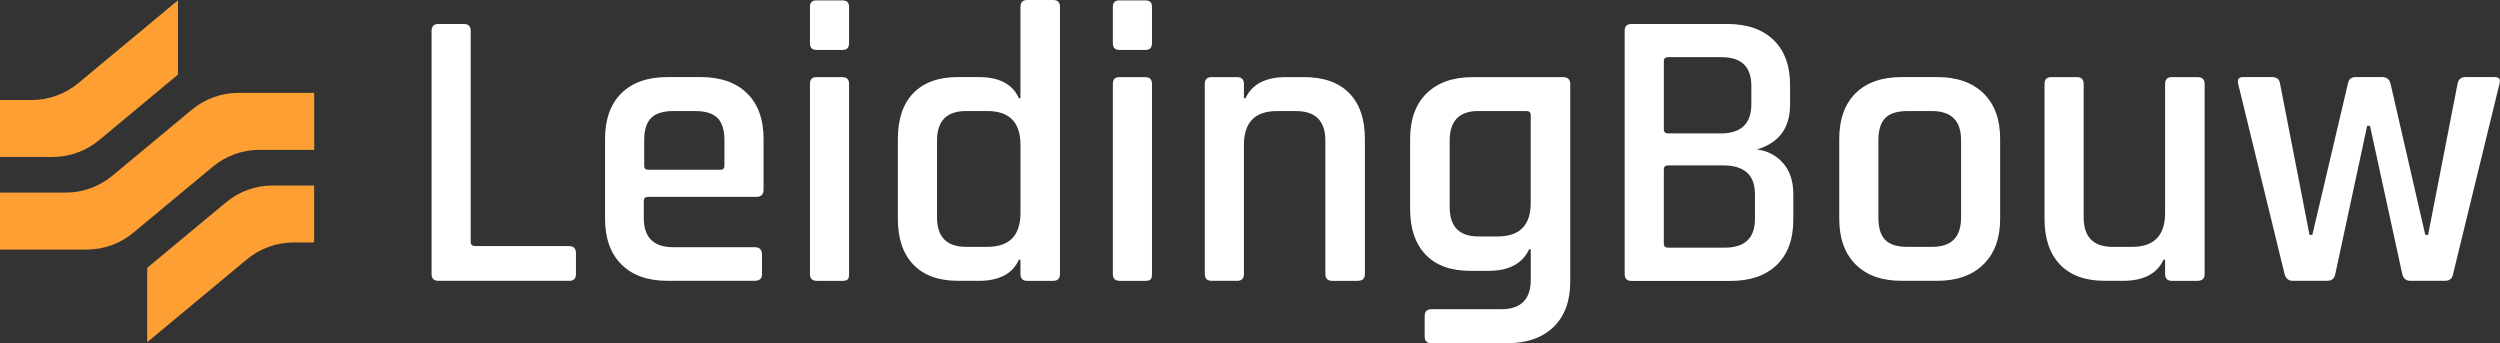 <svg xmlns="http://www.w3.org/2000/svg" width="204" height="28" viewBox="0 0 204 28" fill="none"><rect x="0" y="0" width="204" height="28" fill="#333333" stroke="none"/><g clip-path="url(#clip0_4888_4)"><path d="M15.658 8.949L9.16 14.346C8.094 15.229 6.753 15.716 5.364 15.716H0V20.365H7.075C8.464 20.365 9.809 19.881 10.872 18.995L17.37 13.598C18.436 12.715 19.778 12.228 21.167 12.228H25.639V7.579H19.458C18.069 7.579 16.724 8.063 15.661 8.949H15.658Z" fill="#FD9F33"></path><path d="M18.448 16.505L12.012 21.855V27.924L20.154 21.157C21.22 20.274 22.562 19.787 23.951 19.787H25.633V15.138H22.242C20.853 15.138 19.508 15.622 18.445 16.508H18.448V16.505Z" fill="#FD9F33"></path><path d="M14.524 0.023L6.382 6.79C5.316 7.673 3.975 8.16 2.586 8.16H0V12.809H4.288C5.677 12.809 7.022 12.325 8.085 11.439L14.521 6.089V0.023H14.524Z" fill="#FD9F33"></path><path d="M46.441 22.914H35.776C35.403 22.914 35.217 22.729 35.217 22.36V2.511C35.217 2.141 35.403 1.956 35.776 1.956H37.85C38.223 1.956 38.409 2.141 38.409 2.511V19.755C38.409 19.972 38.54 20.081 38.803 20.081H46.438C46.812 20.081 46.998 20.277 46.998 20.667V22.363C46.998 22.732 46.812 22.917 46.438 22.917L46.441 22.914Z" fill="white"></path><path d="M61.581 22.914H54.473C52.85 22.914 51.594 22.468 50.706 21.576C49.818 20.685 49.373 19.447 49.373 17.86V11.34C49.373 9.732 49.818 8.489 50.706 7.609C51.594 6.729 52.85 6.289 54.473 6.289H57.171C58.794 6.289 60.056 6.729 60.956 7.609C61.857 8.489 62.307 9.732 62.307 11.34V15.478C62.307 15.868 62.108 16.065 61.714 16.065H52.895C52.652 16.065 52.533 16.174 52.533 16.39V17.793C52.533 19.379 53.333 20.171 54.935 20.171H61.584C61.978 20.171 62.176 20.368 62.176 20.758V22.389C62.176 22.738 61.978 22.911 61.584 22.911L61.581 22.914ZM52.895 13.853H58.785C59.005 13.853 59.114 13.745 59.114 13.528V11.442C59.114 10.618 58.928 10.014 58.554 9.633C58.181 9.254 57.577 9.063 56.745 9.063H54.935C54.1 9.063 53.499 9.254 53.126 9.633C52.752 10.014 52.566 10.615 52.566 11.442V13.528C52.566 13.745 52.675 13.853 52.895 13.853Z" fill="white"></path><path d="M66.092 3.52V0.554C66.092 0.208 66.266 0.032 66.619 0.032H68.757C69.107 0.032 69.284 0.205 69.284 0.554V3.52C69.284 3.889 69.11 4.074 68.757 4.074H66.619C66.266 4.074 66.092 3.889 66.092 3.52ZM66.092 22.363V6.846C66.092 6.476 66.266 6.292 66.619 6.292H68.725C69.098 6.292 69.284 6.476 69.284 6.846V22.363C69.284 22.579 69.246 22.726 69.169 22.802C69.092 22.879 68.956 22.917 68.757 22.917H66.651C66.278 22.917 66.092 22.732 66.092 22.363Z" fill="white"></path><path d="M79.849 22.914H78.169C76.591 22.914 75.376 22.474 74.532 21.594C73.688 20.714 73.265 19.47 73.265 17.863V11.343C73.265 9.712 73.688 8.462 74.532 7.594C75.376 6.726 76.591 6.289 78.169 6.289H79.849C81.537 6.289 82.635 6.864 83.139 8.016H83.269V0.554C83.269 0.185 83.456 0 83.829 0H85.935C86.308 0 86.494 0.185 86.494 0.554V22.363C86.494 22.732 86.308 22.917 85.935 22.917H83.829C83.456 22.917 83.269 22.732 83.269 22.363V21.189H83.139C82.632 22.342 81.537 22.917 79.849 22.917V22.914ZM83.272 17.373V11.832C83.272 9.985 82.372 9.061 80.574 9.061H78.83C77.251 9.061 76.46 9.864 76.46 11.472V17.731C76.46 19.338 77.251 20.142 78.83 20.142H80.574C82.372 20.142 83.272 19.218 83.272 17.37V17.373Z" fill="white"></path><path d="M90.809 3.52V0.554C90.809 0.208 90.984 0.032 91.337 0.032H93.475C93.824 0.032 94.002 0.205 94.002 0.554V3.52C94.002 3.889 93.827 4.074 93.475 4.074H91.337C90.984 4.074 90.809 3.889 90.809 3.52ZM90.809 22.363V6.846C90.809 6.476 90.984 6.292 91.337 6.292H93.442C93.816 6.292 94.002 6.476 94.002 6.846V22.363C94.002 22.579 93.964 22.726 93.887 22.802C93.81 22.879 93.673 22.917 93.475 22.917H91.369C90.996 22.917 90.809 22.732 90.809 22.363Z" fill="white"></path><path d="M100.944 22.914H98.871C98.498 22.914 98.311 22.729 98.311 22.36V6.846C98.311 6.476 98.498 6.292 98.871 6.292H100.944C101.317 6.292 101.504 6.476 101.504 6.846V8.019H101.634C102.161 6.867 103.269 6.292 104.957 6.292H106.405C108.008 6.292 109.237 6.726 110.093 7.597C110.949 8.465 111.375 9.715 111.375 11.345V22.363C111.375 22.732 111.177 22.917 110.783 22.917H108.71C108.336 22.917 108.15 22.732 108.15 22.363V11.475C108.15 9.867 107.347 9.063 105.748 9.063H104.202C102.401 9.063 101.504 9.987 101.504 11.835V22.363C101.504 22.732 101.317 22.917 100.944 22.917V22.914Z" fill="white"></path><path d="M121.45 22.101H119.97C118.391 22.101 117.177 21.661 116.333 20.782C115.489 19.901 115.065 18.658 115.065 17.05V11.345C115.065 9.738 115.515 8.494 116.416 7.614C117.316 6.735 118.566 6.295 120.168 6.295H127.54C127.933 6.295 128.132 6.479 128.132 6.849V22.984C128.132 24.571 127.676 25.803 126.767 26.683C125.854 27.563 124.599 28.003 122.999 28.003H116.813C116.439 28.003 116.253 27.83 116.253 27.481V25.785C116.253 25.416 116.439 25.231 116.813 25.231H122.508C124.11 25.231 124.91 24.427 124.91 22.82V20.341H124.776C124.228 21.515 123.121 22.101 121.453 22.101H121.45ZM124.907 16.558V9.386C124.907 9.169 124.785 9.061 124.545 9.061H120.63C119.072 9.061 118.293 9.864 118.293 11.472V16.883C118.293 18.491 119.072 19.294 120.63 19.294H122.209C124.006 19.294 124.907 18.382 124.907 16.558Z" fill="white"></path><path d="M132.574 22.363V2.511C132.574 2.141 132.761 1.956 133.134 1.956H140.935C142.558 1.956 143.82 2.391 144.72 3.262C145.62 4.13 146.07 5.359 146.07 6.946V8.544C146.07 10.436 145.17 11.653 143.372 12.196C144.228 12.305 144.936 12.674 145.496 13.305C146.056 13.935 146.334 14.783 146.334 15.848V17.933C146.334 19.52 145.884 20.749 144.984 21.617C144.083 22.486 142.833 22.923 141.231 22.923H133.134C132.761 22.923 132.574 22.738 132.574 22.368V22.363ZM136.128 10.888H140.408C142.075 10.888 142.91 10.096 142.91 8.509V7.01C142.91 5.447 142.099 4.664 140.476 4.664H136.131C135.888 4.664 135.77 4.772 135.77 4.989V10.562C135.77 10.779 135.891 10.888 136.131 10.888H136.128ZM136.128 20.209H140.737C142.383 20.209 143.204 19.426 143.204 17.863V15.842C143.204 14.279 142.336 13.495 140.603 13.495H136.128C135.885 13.495 135.767 13.604 135.767 13.821V19.884C135.767 20.101 135.888 20.209 136.128 20.209Z" fill="white"></path><path d="M158.08 22.914H155.183C153.56 22.914 152.305 22.468 151.416 21.576C150.528 20.685 150.083 19.447 150.083 17.86V11.34C150.083 9.732 150.528 8.489 151.416 7.609C152.305 6.729 153.56 6.289 155.183 6.289H158.08C159.682 6.289 160.938 6.729 161.847 7.609C162.756 8.489 163.212 9.732 163.212 11.34V17.86C163.212 19.447 162.756 20.685 161.847 21.576C160.935 22.468 159.679 22.914 158.08 22.914ZM155.645 20.145H157.653C159.232 20.145 160.023 19.353 160.023 17.766V11.442C160.023 9.855 159.232 9.063 157.653 9.063H155.645C154.81 9.063 154.209 9.254 153.836 9.633C153.463 10.014 153.276 10.615 153.276 11.442V17.766C153.276 18.593 153.463 19.195 153.836 19.576C154.209 19.957 154.813 20.145 155.645 20.145Z" fill="white"></path><path d="M173.22 22.914H171.739C170.16 22.914 168.946 22.474 168.102 21.594C167.258 20.714 166.834 19.47 166.834 17.863V6.846C166.834 6.476 167.021 6.292 167.394 6.292H169.467C169.841 6.292 170.027 6.476 170.027 6.846V17.734C170.027 19.341 170.818 20.145 172.396 20.145H173.975C175.773 20.145 176.673 19.221 176.673 17.373V6.846C176.673 6.476 176.86 6.292 177.233 6.292H179.306C179.7 6.292 179.898 6.476 179.898 6.846V22.363C179.898 22.732 179.7 22.917 179.306 22.917H177.233C176.86 22.917 176.673 22.732 176.673 22.363V21.189H176.543C176.016 22.342 174.908 22.917 173.22 22.917V22.914Z" fill="white"></path><path d="M189.908 22.914H187.077C186.748 22.914 186.529 22.729 186.42 22.36L182.635 6.843C182.546 6.473 182.679 6.289 183.029 6.289H185.398C185.792 6.289 186.011 6.473 186.055 6.843L188.457 19.165H188.688L191.585 6.843C191.65 6.473 191.86 6.289 192.21 6.289H194.381C194.754 6.289 194.985 6.473 195.071 6.843L197.902 19.165H198.133L200.535 6.843C200.6 6.473 200.819 6.289 201.192 6.289H203.562C203.935 6.289 204.065 6.473 203.956 6.843L200.171 22.36C200.105 22.729 199.886 22.914 199.513 22.914H196.682C196.329 22.914 196.11 22.729 196.024 22.36L193.391 10.266H193.16L190.56 22.36C190.495 22.729 190.276 22.914 189.903 22.914H189.908Z" fill="white"></path></g><defs><clipPath id="clip0_4888_4"><rect width="204" height="28" fill="white"></rect></clipPath></defs></svg>